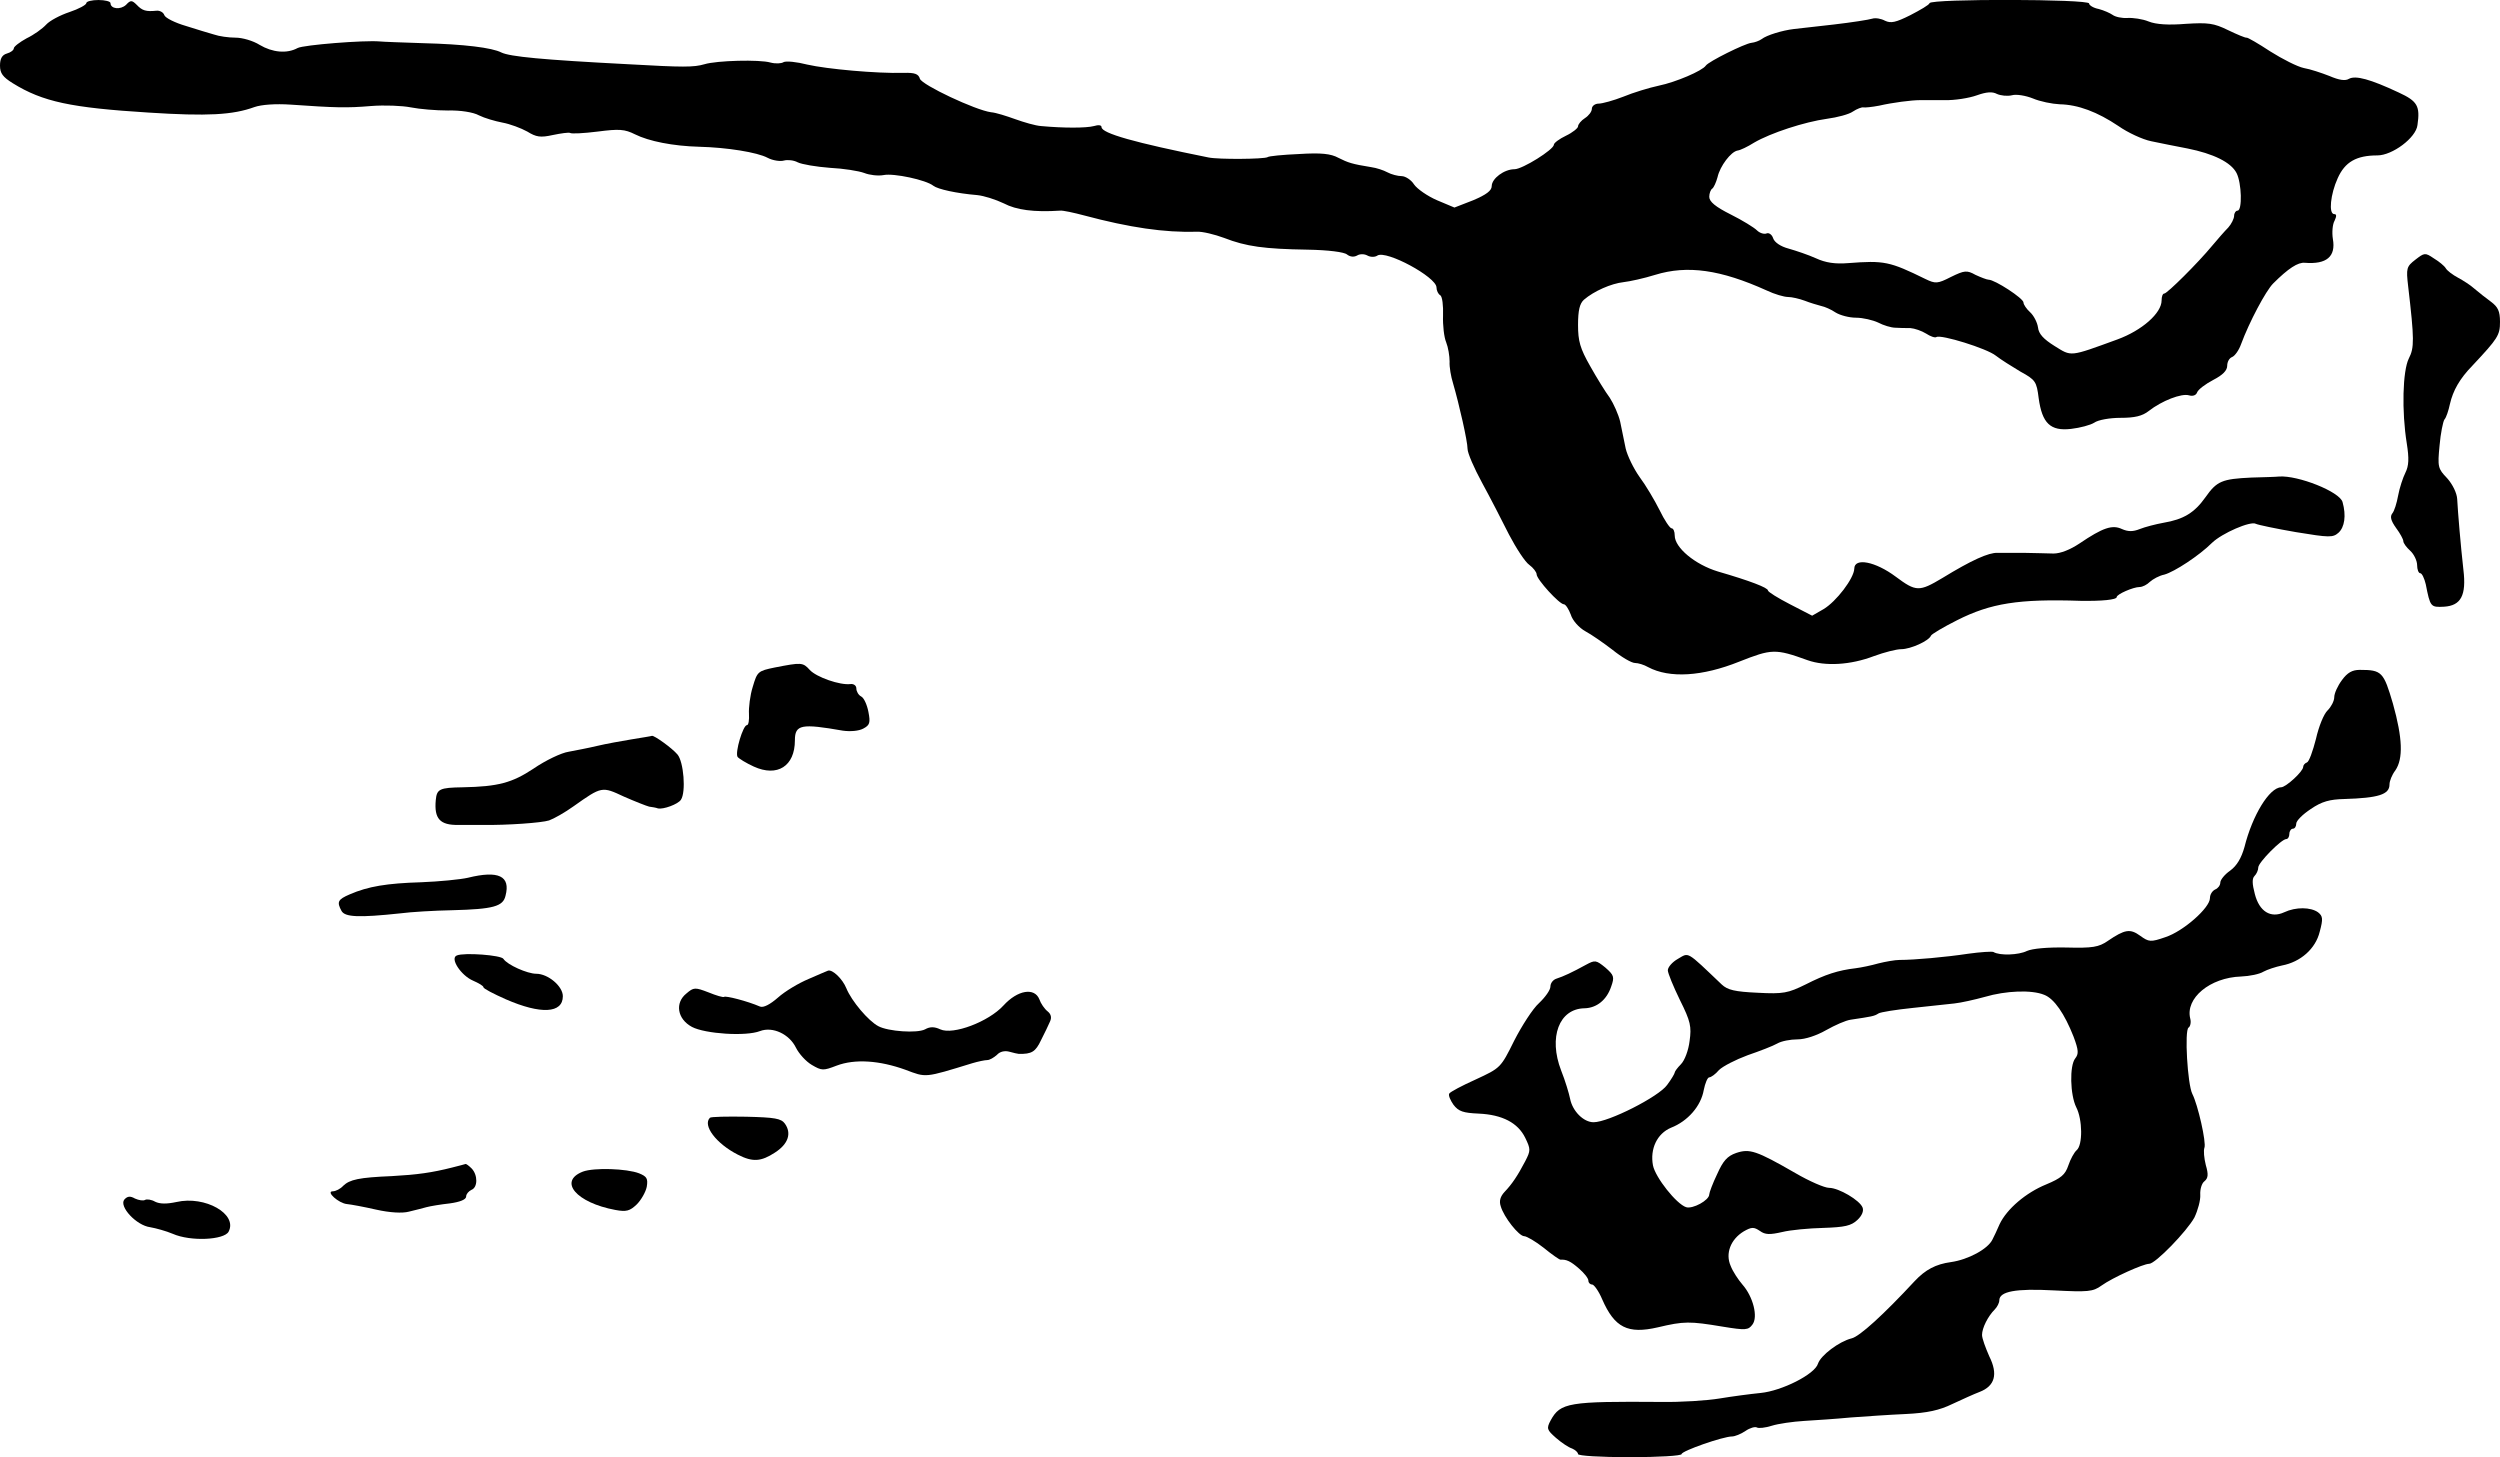 <?xml version="1.0" standalone="no"?>
<!DOCTYPE svg PUBLIC "-//W3C//DTD SVG 20010904//EN"
 "http://www.w3.org/TR/2001/REC-SVG-20010904/DTD/svg10.dtd">
<svg version="1.0" xmlns="http://www.w3.org/2000/svg"
 width="724pt" height="422pt" viewBox="0 0 724 422"
 preserveAspectRatio="xMidYMid meet">
<g transform="translate(0,422) scale(0.1,-0.1)"
fill="#000000" stroke="none">
<path d="M250 4211 c0 -5 -22 -17 -49 -26 -27 -9 -57 -25 -67 -36 -11 -12 -36
-30 -57 -40 -20 -11 -37 -24 -37 -29 0 -5 -9 -12 -20 -15 -14 -4 -20 -15 -20
-35 0 -22 8 -33 37 -51 87 -54 169 -71 393 -85 171 -11 244 -7 307 16 20 7 61
10 105 7 129 -9 162 -10 233 -4 39 3 90 1 115 -4 25 -5 73 -9 107 -9 36 1 74
-5 90 -14 16 -8 47 -17 68 -21 22 -4 54 -16 72 -26 26 -16 38 -18 74 -10 24 5
46 8 50 6 4 -3 40 -1 80 4 62 8 78 7 108 -8 40 -20 110 -34 186 -36 80 -2 168
-16 198 -32 15 -8 37 -11 47 -8 11 3 29 1 40 -5 12 -6 54 -13 93 -16 40 -2 84
-9 100 -15 15 -6 40 -9 56 -6 29 6 123 -14 144 -31 13 -10 67 -22 127 -27 20
-2 54 -13 77 -24 36 -19 87 -26 163 -21 8 1 40 -6 70 -14 131 -35 233 -50 325
-47 17 1 53 -8 80 -18 64 -25 117 -32 241 -34 61 -1 107 -7 115 -14 9 -7 20
-8 29 -3 8 5 21 5 30 0 9 -5 22 -5 29 0 26 16 170 -62 171 -92 0 -9 5 -20 11
-23 6 -4 9 -30 8 -59 -1 -28 3 -63 9 -77 6 -15 10 -40 10 -56 -1 -16 4 -44 10
-63 18 -62 42 -168 42 -190 0 -12 19 -56 42 -98 23 -42 58 -110 78 -150 21
-40 47 -80 59 -88 11 -8 21 -21 21 -27 0 -15 66 -87 79 -87 5 0 14 -14 20 -30
5 -17 24 -38 42 -48 17 -9 53 -34 79 -54 26 -21 55 -38 65 -38 9 0 26 -5 38
-12 62 -33 157 -27 264 16 94 37 104 38 198 4 51 -18 124 -14 192 12 30 11 65
20 79 20 27 0 80 24 86 39 1 4 36 25 76 45 97 49 178 62 357 56 61 -1 105 3
105 11 0 8 48 29 66 29 9 0 22 7 30 15 9 8 27 18 42 21 29 8 101 55 138 92 29
28 112 64 127 55 6 -3 58 -14 116 -24 97 -16 107 -16 123 -2 18 16 23 50 12
89 -8 30 -129 78 -184 74 -8 -1 -44 -2 -80 -3 -85 -4 -100 -10 -133 -57 -32
-45 -63 -64 -122 -74 -22 -4 -53 -12 -68 -18 -20 -8 -34 -8 -52 0 -28 13 -55
4 -123 -42 -27 -18 -55 -29 -75 -29 -18 1 -57 1 -87 2 -30 0 -64 0 -75 0 -26
1 -75 -21 -160 -73 -67 -40 -76 -40 -135 4 -59 44 -120 56 -120 23 -1 -28 -52
-95 -89 -117 l-33 -19 -64 33 c-35 18 -64 36 -64 40 0 8 -52 28 -145 55 -66
20 -125 69 -125 104 0 12 -4 21 -9 21 -5 0 -21 24 -35 53 -14 28 -40 72 -58
96 -17 24 -35 61 -40 82 -4 22 -12 56 -16 78 -5 21 -19 52 -30 69 -12 16 -38
58 -57 92 -29 51 -35 72 -35 119 0 43 5 62 17 73 29 25 79 47 115 51 18 2 59
11 91 21 94 29 190 15 323 -45 23 -11 51 -19 62 -19 11 0 33 -5 49 -11 15 -6
36 -12 47 -15 10 -2 29 -10 42 -19 13 -8 39 -15 59 -15 20 0 49 -7 64 -14 15
-8 38 -15 50 -15 11 -1 31 -1 43 -1 13 -1 33 -8 46 -16 12 -8 26 -13 30 -10
13 8 146 -33 172 -54 14 -11 46 -31 71 -46 44 -24 47 -29 53 -77 10 -73 34
-96 94 -89 26 3 56 11 67 18 11 8 45 14 76 14 41 0 63 5 82 20 37 29 95 52
117 45 10 -3 20 0 23 9 3 8 24 24 47 36 27 14 40 27 40 41 0 11 6 22 14 25 8
3 20 20 26 37 24 65 72 155 93 176 44 44 72 62 92 60 63 -5 90 18 81 69 -3 19
-1 43 5 53 6 13 6 19 -1 19 -17 0 -11 58 10 104 21 47 54 66 115 66 43 0 112
51 116 88 8 55 0 69 -54 94 -83 39 -125 50 -144 40 -11 -7 -29 -4 -57 8 -23 9
-56 20 -74 23 -19 4 -62 26 -97 48 -35 23 -66 41 -69 40 -3 -1 -27 9 -54 22
-41 20 -57 22 -122 18 -49 -4 -86 -2 -108 7 -17 7 -45 11 -61 10 -16 -1 -35 3
-43 9 -7 5 -25 13 -40 17 -16 3 -28 11 -28 16 0 13 -457 14 -462 1 -1 -5 -27
-20 -56 -35 -42 -21 -56 -24 -73 -16 -11 6 -27 9 -37 6 -9 -3 -60 -11 -112
-17 -52 -6 -104 -12 -115 -13 -34 -4 -79 -18 -93 -29 -7 -5 -20 -10 -30 -11
-19 -2 -124 -54 -132 -66 -10 -15 -87 -48 -136 -58 -28 -6 -74 -20 -103 -32
-28 -11 -61 -20 -71 -20 -11 0 -20 -7 -20 -15 0 -8 -9 -20 -20 -27 -11 -7 -20
-18 -20 -24 0 -5 -16 -18 -35 -27 -19 -9 -35 -21 -35 -26 0 -14 -91 -71 -114
-71 -30 0 -66 -27 -66 -49 0 -13 -16 -25 -54 -41 l-54 -21 -50 21 c-28 12 -58
33 -67 46 -8 13 -25 24 -36 24 -11 0 -30 5 -41 11 -11 6 -32 13 -47 15 -56 9
-67 13 -95 27 -22 12 -50 15 -114 11 -47 -2 -88 -6 -91 -9 -10 -6 -142 -7
-171 -1 -214 43 -310 70 -310 88 0 6 -9 7 -22 3 -22 -6 -89 -6 -153 0 -16 1
-50 11 -75 20 -25 9 -56 19 -70 20 -45 6 -200 79 -206 97 -4 14 -15 18 -47 17
-79 -2 -222 11 -279 24 -31 8 -62 11 -69 7 -6 -4 -23 -5 -38 -1 -31 9 -155 6
-191 -5 -31 -9 -61 -9 -220 0 -251 13 -343 22 -368 34 -27 14 -108 24 -227 27
-60 2 -117 4 -125 5 -45 4 -221 -10 -238 -19 -31 -17 -73 -13 -110 9 -19 12
-50 21 -70 21 -20 0 -48 4 -62 9 -14 4 -51 15 -82 25 -31 9 -59 23 -62 31 -3
9 -14 14 -23 13 -30 -3 -41 0 -57 17 -14 14 -18 14 -31 0 -16 -15 -45 -12 -45
5 0 5 -16 9 -35 9 -19 0 -35 -4 -35 -9z m5576 -267 c13 4 41 -1 61 -9 21 -9
56 -16 78 -17 53 -1 109 -22 170 -63 27 -19 70 -39 95 -44 25 -5 72 -15 105
-21 75 -15 126 -40 142 -71 15 -29 17 -109 3 -109 -5 0 -10 -7 -10 -15 0 -8
-8 -24 -17 -34 -10 -10 -31 -34 -46 -52 -43 -52 -131 -139 -139 -139 -5 0 -8
-9 -8 -20 0 -37 -57 -87 -128 -113 -140 -51 -132 -50 -182 -19 -32 20 -46 35
-48 54 -2 14 -12 34 -23 44 -10 9 -19 22 -19 28 0 12 -83 66 -101 66 -5 0 -23
7 -38 14 -25 14 -32 13 -71 -6 -39 -20 -45 -20 -74 -6 -104 51 -119 54 -224
46 -37 -3 -65 1 -93 14 -22 10 -58 22 -79 28 -23 6 -41 18 -45 30 -3 10 -12
17 -19 14 -7 -3 -20 1 -28 9 -8 8 -42 29 -76 46 -44 22 -62 37 -62 51 0 10 4
21 9 24 4 3 11 18 15 33 7 32 39 74 58 77 8 1 29 11 48 23 48 28 146 60 211
69 30 4 64 13 75 21 12 8 26 13 30 12 5 -1 25 1 46 5 39 9 94 16 118 16 8 0
40 0 70 0 30 -1 73 6 95 14 28 10 45 11 58 4 11 -5 30 -7 43 -4z"/>
<path d="M6995 3468 c-26 -20 -27 -25 -21 -77 18 -154 18 -178 2 -209 -18 -36
-21 -153 -6 -246 7 -44 6 -65 -4 -85 -7 -14 -17 -44 -21 -66 -4 -22 -11 -45
-17 -52 -7 -9 -4 -21 11 -42 12 -16 21 -33 21 -38 0 -6 9 -18 20 -28 11 -10
20 -29 20 -42 0 -12 4 -23 9 -23 5 0 12 -15 16 -32 13 -66 14 -67 53 -65 49 3
65 33 56 107 -8 71 -16 167 -18 205 -1 17 -13 42 -29 60 -27 28 -28 33 -22 95
3 35 10 69 14 75 5 5 12 26 16 45 9 39 28 73 65 111 74 79 80 88 80 127 0 31
-6 43 -26 58 -14 10 -35 27 -47 37 -12 11 -34 25 -49 33 -15 8 -31 20 -35 27
-4 7 -20 20 -35 29 -25 17 -27 16 -53 -4z"/>
<path d="M2244 2287 c-49 -10 -51 -12 -64 -56 -8 -25 -12 -61 -11 -78 1 -18
-1 -33 -6 -33 -11 0 -35 -79 -27 -92 4 -5 25 -18 47 -28 68 -31 119 1 119 76
0 46 19 49 139 28 22 -3 46 -1 59 6 19 10 21 17 15 48 -4 21 -13 41 -21 45 -8
4 -14 15 -14 23 0 9 -8 14 -17 13 -30 -4 -99 20 -118 41 -20 22 -24 22 -101 7z"/>
<path d="M6782 2250 c-12 -16 -22 -38 -22 -49 0 -11 -9 -28 -19 -38 -11 -10
-26 -47 -34 -83 -9 -35 -20 -66 -26 -68 -6 -2 -11 -8 -11 -13 0 -13 -50 -59
-64 -59 -34 -1 -83 -81 -106 -173 -9 -32 -22 -54 -41 -68 -16 -11 -29 -27 -29
-35 0 -8 -7 -17 -15 -20 -8 -4 -15 -14 -15 -25 0 -28 -77 -96 -129 -113 -43
-15 -48 -14 -73 4 -29 21 -44 19 -94 -15 -26 -18 -44 -21 -120 -19 -55 1 -98
-3 -114 -10 -24 -12 -79 -14 -97 -3 -4 2 -37 0 -73 -5 -66 -10 -156 -18 -199
-18 -13 0 -41 -5 -61 -10 -21 -6 -50 -12 -66 -14 -51 -6 -88 -18 -145 -47 -51
-25 -64 -28 -139 -24 -66 3 -87 8 -104 24 -104 99 -94 93 -127 74 -16 -9 -29
-24 -29 -33 0 -8 16 -47 35 -86 31 -62 34 -77 28 -119 -3 -26 -14 -56 -25 -67
-10 -10 -18 -21 -18 -24 0 -3 -10 -20 -22 -36 -24 -34 -170 -108 -213 -108
-29 0 -61 32 -68 68 -3 15 -14 52 -26 82 -37 96 -6 179 68 180 35 1 64 24 77
63 10 28 8 33 -17 55 -27 22 -30 22 -56 8 -40 -22 -66 -34 -85 -40 -10 -3 -18
-13 -18 -23 0 -10 -15 -31 -33 -48 -18 -16 -50 -66 -72 -109 -39 -79 -40 -79
-111 -112 -40 -18 -74 -36 -77 -41 -3 -5 3 -19 12 -32 15 -20 29 -24 73 -26
69 -3 114 -27 135 -70 16 -33 16 -37 0 -68 -22 -42 -38 -66 -60 -89 -12 -13
-16 -26 -11 -41 9 -32 53 -87 68 -87 7 0 33 -15 57 -34 23 -19 45 -34 48 -34
17 1 29 -4 54 -26 15 -13 27 -28 27 -35 0 -6 5 -11 11 -11 5 0 19 -19 29 -43
36 -82 74 -101 161 -81 76 18 92 18 188 2 67 -11 74 -10 86 6 17 22 2 81 -29
116 -12 14 -28 38 -34 54 -16 36 0 77 38 100 23 13 29 13 47 1 15 -11 29 -11
64 -3 24 6 78 11 120 12 61 2 80 6 98 23 13 12 19 26 15 36 -8 21 -69 57 -97
57 -13 0 -57 19 -98 43 -113 65 -132 71 -171 58 -26 -9 -38 -23 -55 -61 -13
-27 -23 -54 -23 -59 0 -17 -48 -43 -67 -37 -28 9 -89 86 -96 121 -9 48 12 92
52 109 49 19 87 63 95 109 4 20 11 37 16 37 5 0 18 9 28 21 11 11 48 30 83 43
35 12 74 27 86 34 12 7 38 12 59 12 22 0 55 11 83 27 25 14 56 28 71 30 60 9
68 10 80 18 6 4 51 11 99 16 47 5 102 11 121 13 19 2 59 11 88 19 61 18 136
21 172 6 29 -11 59 -55 85 -121 15 -40 15 -50 5 -63 -17 -21 -15 -106 3 -142
18 -35 19 -109 1 -124 -7 -6 -18 -26 -24 -44 -9 -27 -21 -37 -64 -55 -59 -24
-114 -71 -135 -115 -7 -17 -17 -37 -21 -45 -13 -27 -70 -58 -120 -65 -44 -6
-74 -22 -105 -55 -90 -97 -160 -161 -183 -166 -36 -9 -89 -49 -97 -73 -9 -31
-105 -79 -166 -85 -30 -3 -83 -10 -119 -16 -36 -6 -112 -11 -170 -10 -267 2
-291 -2 -319 -53 -13 -24 -11 -28 15 -51 16 -14 37 -28 47 -31 9 -4 17 -11 17
-16 0 -5 64 -9 150 -9 83 0 150 4 150 9 0 9 120 51 146 51 8 0 26 7 39 16 13
9 28 13 33 10 5 -3 24 -1 43 5 19 6 61 12 94 14 33 2 94 6 135 10 41 3 113 8
159 10 63 3 98 11 135 29 28 13 63 29 79 35 44 17 54 51 28 103 -11 25 -21 52
-21 62 0 20 17 54 37 74 7 7 13 19 13 26 0 26 47 35 158 29 99 -5 113 -4 138
14 32 23 121 63 138 63 18 0 109 94 131 134 10 21 18 50 17 66 -1 15 4 33 12
39 11 9 12 20 4 47 -5 20 -7 42 -4 50 6 15 -19 125 -35 156 -14 28 -23 184
-11 192 5 3 8 15 5 26 -15 59 57 119 147 122 25 1 54 7 65 14 11 6 35 14 54
18 53 10 97 48 109 98 10 37 9 45 -5 56 -21 15 -64 16 -98 0 -39 -18 -72 2
-85 53 -8 30 -8 45 -1 52 6 6 11 17 11 25 0 14 67 82 81 82 5 0 9 7 9 15 0 8
5 15 10 15 6 0 10 7 10 15 0 8 19 27 42 42 32 22 55 28 97 29 99 3 131 13 131
42 0 10 7 28 17 41 23 34 21 93 -7 193 -27 92 -32 98 -96 98 -22 0 -36 -8 -52
-30z"/>
<path d="M1830 2079 c-30 -5 -75 -13 -100 -19 -25 -6 -62 -13 -83 -17 -21 -3
-67 -25 -102 -49 -62 -41 -102 -52 -205 -54 -67 -1 -75 -5 -78 -37 -5 -54 12
-73 66 -72 26 0 58 0 72 0 68 -1 168 6 190 13 14 5 46 23 71 41 82 58 82 58
146 28 32 -14 65 -27 73 -29 8 -1 20 -3 25 -5 15 -4 59 12 67 25 15 22 8 110
-10 131 -16 19 -68 56 -74 54 -2 -1 -28 -5 -58 -10z"/>
<path d="M1355 1678 c-22 -5 -83 -11 -135 -13 -100 -3 -154 -12 -207 -35 -35
-15 -38 -22 -24 -48 10 -18 49 -20 171 -7 30 4 98 8 150 9 119 3 147 11 154
42 15 57 -20 74 -109 52z"/>
<path d="M1323 1453 c-21 -8 12 -58 47 -73 16 -7 30 -15 30 -19 0 -4 29 -19
65 -35 101 -44 165 -41 165 9 0 29 -43 65 -77 65 -26 0 -84 26 -95 43 -6 11
-114 19 -135 10z"/>
<path d="M2342 1385 c-29 -12 -69 -36 -89 -54 -23 -20 -42 -30 -52 -26 -37 16
-100 32 -104 28 -3 -2 -23 4 -45 13 -39 15 -43 15 -64 -3 -34 -27 -27 -74 16
-97 38 -20 156 -28 197 -12 37 14 85 -9 104 -48 9 -18 29 -40 46 -50 29 -17
33 -17 72 -2 53 20 124 15 199 -12 61 -23 54 -24 194 19 17 5 36 9 43 9 7 0
19 7 28 15 9 10 23 13 37 9 11 -3 23 -6 26 -6 38 -1 49 6 65 40 10 20 22 44
26 54 5 11 3 21 -7 29 -9 7 -20 23 -24 35 -14 35 -63 27 -104 -18 -43 -47
-146 -86 -183 -69 -17 8 -30 8 -44 0 -23 -12 -107 -6 -135 9 -29 15 -78 73
-93 110 -11 27 -40 55 -53 51 -2 -1 -27 -11 -56 -24z"/>
<path d="M2056 983 c-22 -22 18 -75 81 -107 43 -22 67 -20 107 6 39 25 49 56
29 84 -11 15 -29 18 -112 20 -55 1 -102 0 -105 -3z"/>
<path d="M1310 839 c-59 -15 -102 -21 -175 -25 -96 -4 -122 -10 -141 -28 -8
-9 -22 -16 -30 -16 -22 0 17 -35 41 -37 11 -1 49 -8 84 -16 40 -9 76 -11 95
-6 17 4 40 10 51 13 11 3 41 8 68 11 29 4 47 11 47 20 0 7 7 15 15 19 19 7 19
43 1 62 -8 8 -16 14 -18 13 -2 -1 -19 -5 -38 -10z"/>
<path d="M1688 827 c-72 -28 -19 -90 94 -111 32 -6 42 -3 62 16 13 13 26 36
29 51 4 24 0 30 -22 39 -36 14 -131 17 -163 5z"/>
<path d="M360 746 c-16 -20 35 -75 75 -80 17 -3 46 -11 65 -19 52 -23 149 -18
162 6 27 51 -68 105 -151 86 -28 -6 -48 -6 -62 1 -10 6 -24 8 -29 5 -5 -3 -18
-1 -29 4 -14 8 -22 7 -31 -3z"/>
</g>
</svg>
